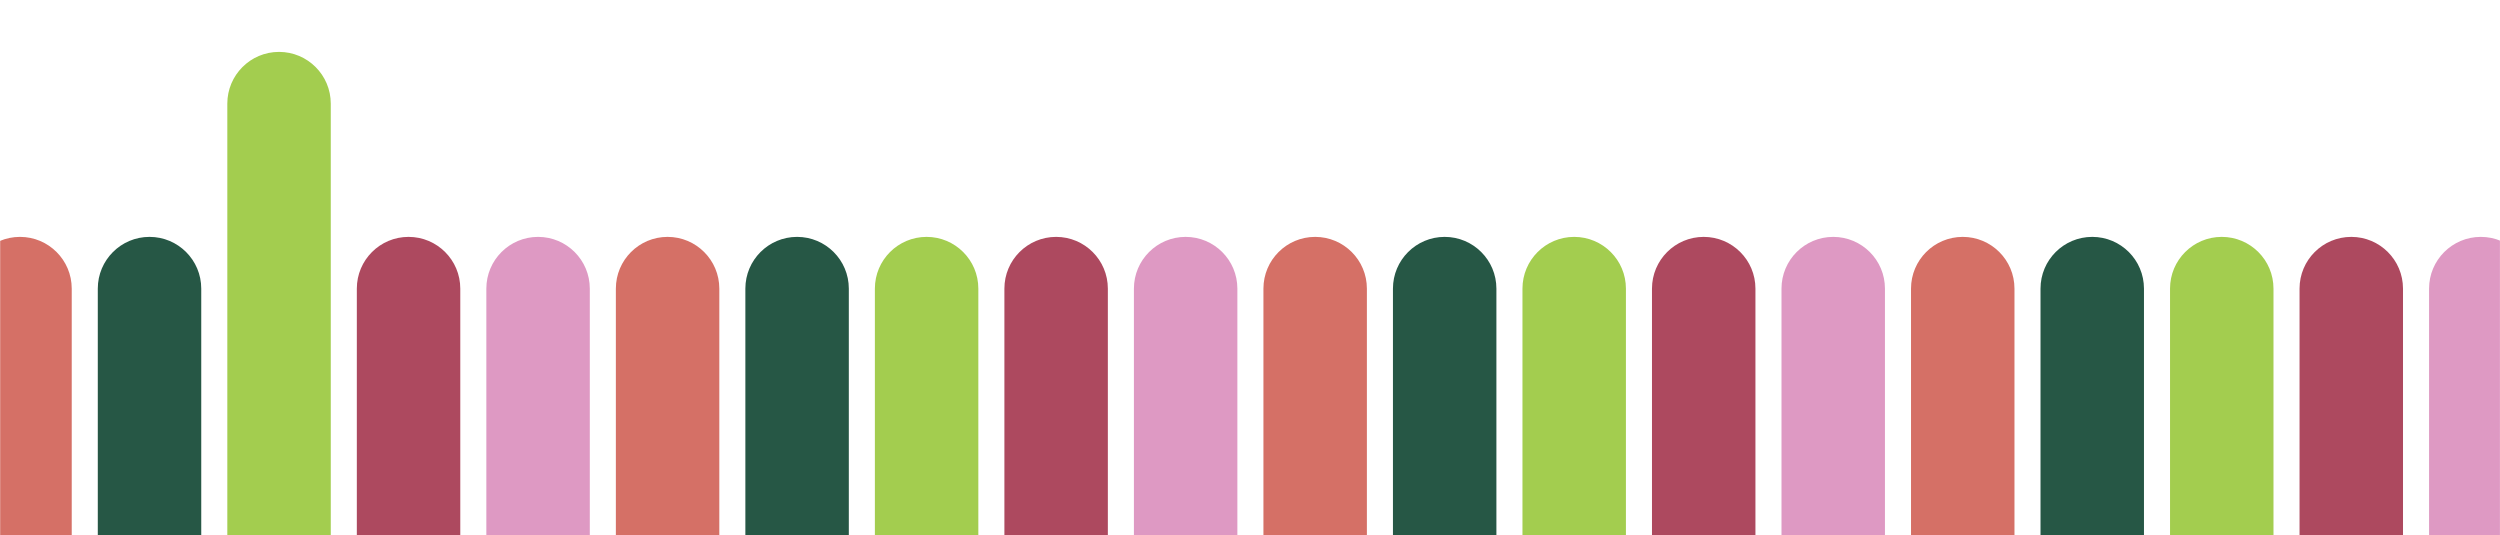 <svg width="1439" height="308" viewBox="0 0 1439 308" fill="none" xmlns="http://www.w3.org/2000/svg">
<mask id="mask0_198_467" style="mask-type:luminance" maskUnits="userSpaceOnUse" x="-1" y="0" width="1441" height="375">
<path d="M1439.73 0.47H-0.27V374.96H1439.73V0.47Z" fill="white"/>
</mask>
<g mask="url(#mask0_198_467)">
<path d="M41.29 166.13C41.29 149.683 27.959 136.35 11.515 136.35C-4.929 136.35 -18.26 149.683 -18.26 166.13V451.37C-18.26 467.817 -4.929 481.15 11.515 481.15C27.959 481.15 41.29 467.817 41.29 451.37V166.13Z" fill="#D57066"/>
<path d="M115.84 166.13C115.84 149.683 102.509 136.35 86.065 136.35C69.621 136.35 56.29 149.683 56.29 166.13V451.37C56.29 467.817 69.621 481.15 86.065 481.15C102.509 481.15 115.84 467.817 115.84 451.37V166.13Z" fill="#265745"/>
<path d="M190.39 59.65C190.39 43.203 177.059 29.87 160.615 29.87C144.171 29.87 130.84 43.203 130.84 59.65V344.89C130.84 361.337 144.171 374.67 160.615 374.67C177.059 374.67 190.39 361.337 190.39 344.89V59.65Z" fill="#A3CD4F"/>
<path d="M264.94 166.13C264.94 149.683 251.609 136.35 235.165 136.35C218.721 136.35 205.39 149.683 205.39 166.13V451.37C205.39 467.817 218.721 481.15 235.165 481.15C251.609 481.15 264.94 467.817 264.94 451.37V166.13Z" fill="#AD495F"/>
<path d="M339.49 166.13C339.49 149.683 326.159 136.35 309.715 136.35C293.271 136.35 279.94 149.683 279.94 166.13V451.37C279.94 467.817 293.271 481.15 309.715 481.15C326.159 481.15 339.49 467.817 339.49 451.37V166.13Z" fill="#DE99C3"/>
<path d="M414.04 166.13C414.04 149.683 400.709 136.35 384.265 136.35C367.821 136.35 354.49 149.683 354.49 166.13V451.37C354.49 467.817 367.821 481.15 384.265 481.15C400.709 481.15 414.04 467.817 414.04 451.37V166.13Z" fill="#D57066"/>
<path d="M488.58 166.13C488.58 149.683 475.249 136.35 458.805 136.35C442.361 136.35 429.03 149.683 429.03 166.13V451.37C429.03 467.817 442.361 481.15 458.805 481.15C475.249 481.15 488.58 467.817 488.58 451.37V166.13Z" fill="#265745"/>
<path d="M563.13 166.13C563.13 149.683 549.799 136.35 533.355 136.35C516.911 136.35 503.58 149.683 503.58 166.13V451.37C503.58 467.817 516.911 481.15 533.355 481.15C549.799 481.15 563.13 467.817 563.13 451.37V166.13Z" fill="#A3CD4F"/>
<path d="M637.68 166.13C637.68 149.683 624.349 136.35 607.905 136.35C591.461 136.35 578.13 149.683 578.13 166.13V451.37C578.13 467.817 591.461 481.15 607.905 481.15C624.349 481.15 637.68 467.817 637.68 451.37V166.13Z" fill="#AD495F"/>
<path d="M712.23 166.13C712.23 149.683 698.899 136.35 682.455 136.35C666.011 136.35 652.68 149.683 652.68 166.13V451.37C652.68 467.817 666.011 481.15 682.455 481.15C698.899 481.15 712.23 467.817 712.23 451.37V166.13Z" fill="#DE99C3"/>
<path d="M786.78 166.13C786.78 149.683 773.449 136.35 757.005 136.35C740.561 136.35 727.23 149.683 727.23 166.13V451.37C727.23 467.817 740.561 481.15 757.005 481.15C773.449 481.15 786.78 467.817 786.78 451.37V166.13Z" fill="#D57066"/>
<path d="M861.33 166.13C861.33 149.683 847.999 136.35 831.555 136.35C815.111 136.35 801.78 149.683 801.78 166.13V451.37C801.78 467.817 815.111 481.15 831.555 481.15C847.999 481.15 861.33 467.817 861.33 451.37V166.13Z" fill="#265745"/>
<path d="M935.88 166.13C935.88 149.683 922.549 136.35 906.105 136.35C889.661 136.35 876.33 149.683 876.33 166.13V451.37C876.33 467.817 889.661 481.15 906.105 481.15C922.549 481.15 935.88 467.817 935.88 451.37V166.13Z" fill="#A3CD4F"/>
<path d="M1010.43 166.13C1010.43 149.683 997.099 136.35 980.655 136.35C964.211 136.35 950.88 149.683 950.88 166.13V451.37C950.88 467.817 964.211 481.15 980.655 481.15C997.099 481.15 1010.43 467.817 1010.43 451.37V166.13Z" fill="#AD495F"/>
<path d="M1084.98 166.13C1084.98 149.683 1071.65 136.35 1055.2 136.35C1038.76 136.35 1025.43 149.683 1025.43 166.13V451.37C1025.43 467.817 1038.76 481.15 1055.2 481.15C1071.65 481.15 1084.98 467.817 1084.98 451.37V166.13Z" fill="#DE99C3"/>
<path d="M1159.53 166.13C1159.53 149.683 1146.2 136.35 1129.76 136.35C1113.31 136.35 1099.98 149.683 1099.98 166.13V451.37C1099.98 467.817 1113.31 481.15 1129.76 481.15C1146.2 481.15 1159.53 467.817 1159.53 451.37V166.13Z" fill="#D57066"/>
<path d="M1234.07 166.13C1234.07 149.683 1220.74 136.35 1204.3 136.35C1187.85 136.35 1174.52 149.683 1174.52 166.13V451.37C1174.52 467.817 1187.85 481.15 1204.3 481.15C1220.74 481.15 1234.07 467.817 1234.07 451.37V166.13Z" fill="#265745"/>
<path d="M1308.62 166.13C1308.62 149.683 1295.29 136.35 1278.84 136.35C1262.4 136.35 1249.07 149.683 1249.07 166.13V451.37C1249.07 467.817 1262.4 481.15 1278.84 481.15C1295.29 481.15 1308.62 467.817 1308.62 451.37V166.13Z" fill="#A3CD4F"/>
<path d="M1383.17 166.13C1383.17 149.683 1369.84 136.35 1353.4 136.35C1336.95 136.35 1323.62 149.683 1323.62 166.13V451.37C1323.62 467.817 1336.95 481.15 1353.4 481.15C1369.84 481.15 1383.17 467.817 1383.17 451.37V166.13Z" fill="#AD495F"/>
<path d="M1457.72 166.13C1457.72 149.683 1444.39 136.35 1427.94 136.35C1411.5 136.35 1398.17 149.683 1398.17 166.13V451.37C1398.17 467.817 1411.5 481.15 1427.94 481.15C1444.39 481.15 1457.72 467.817 1457.72 451.37V166.13Z" fill="#DE99C3"/>
</g>
</svg>
